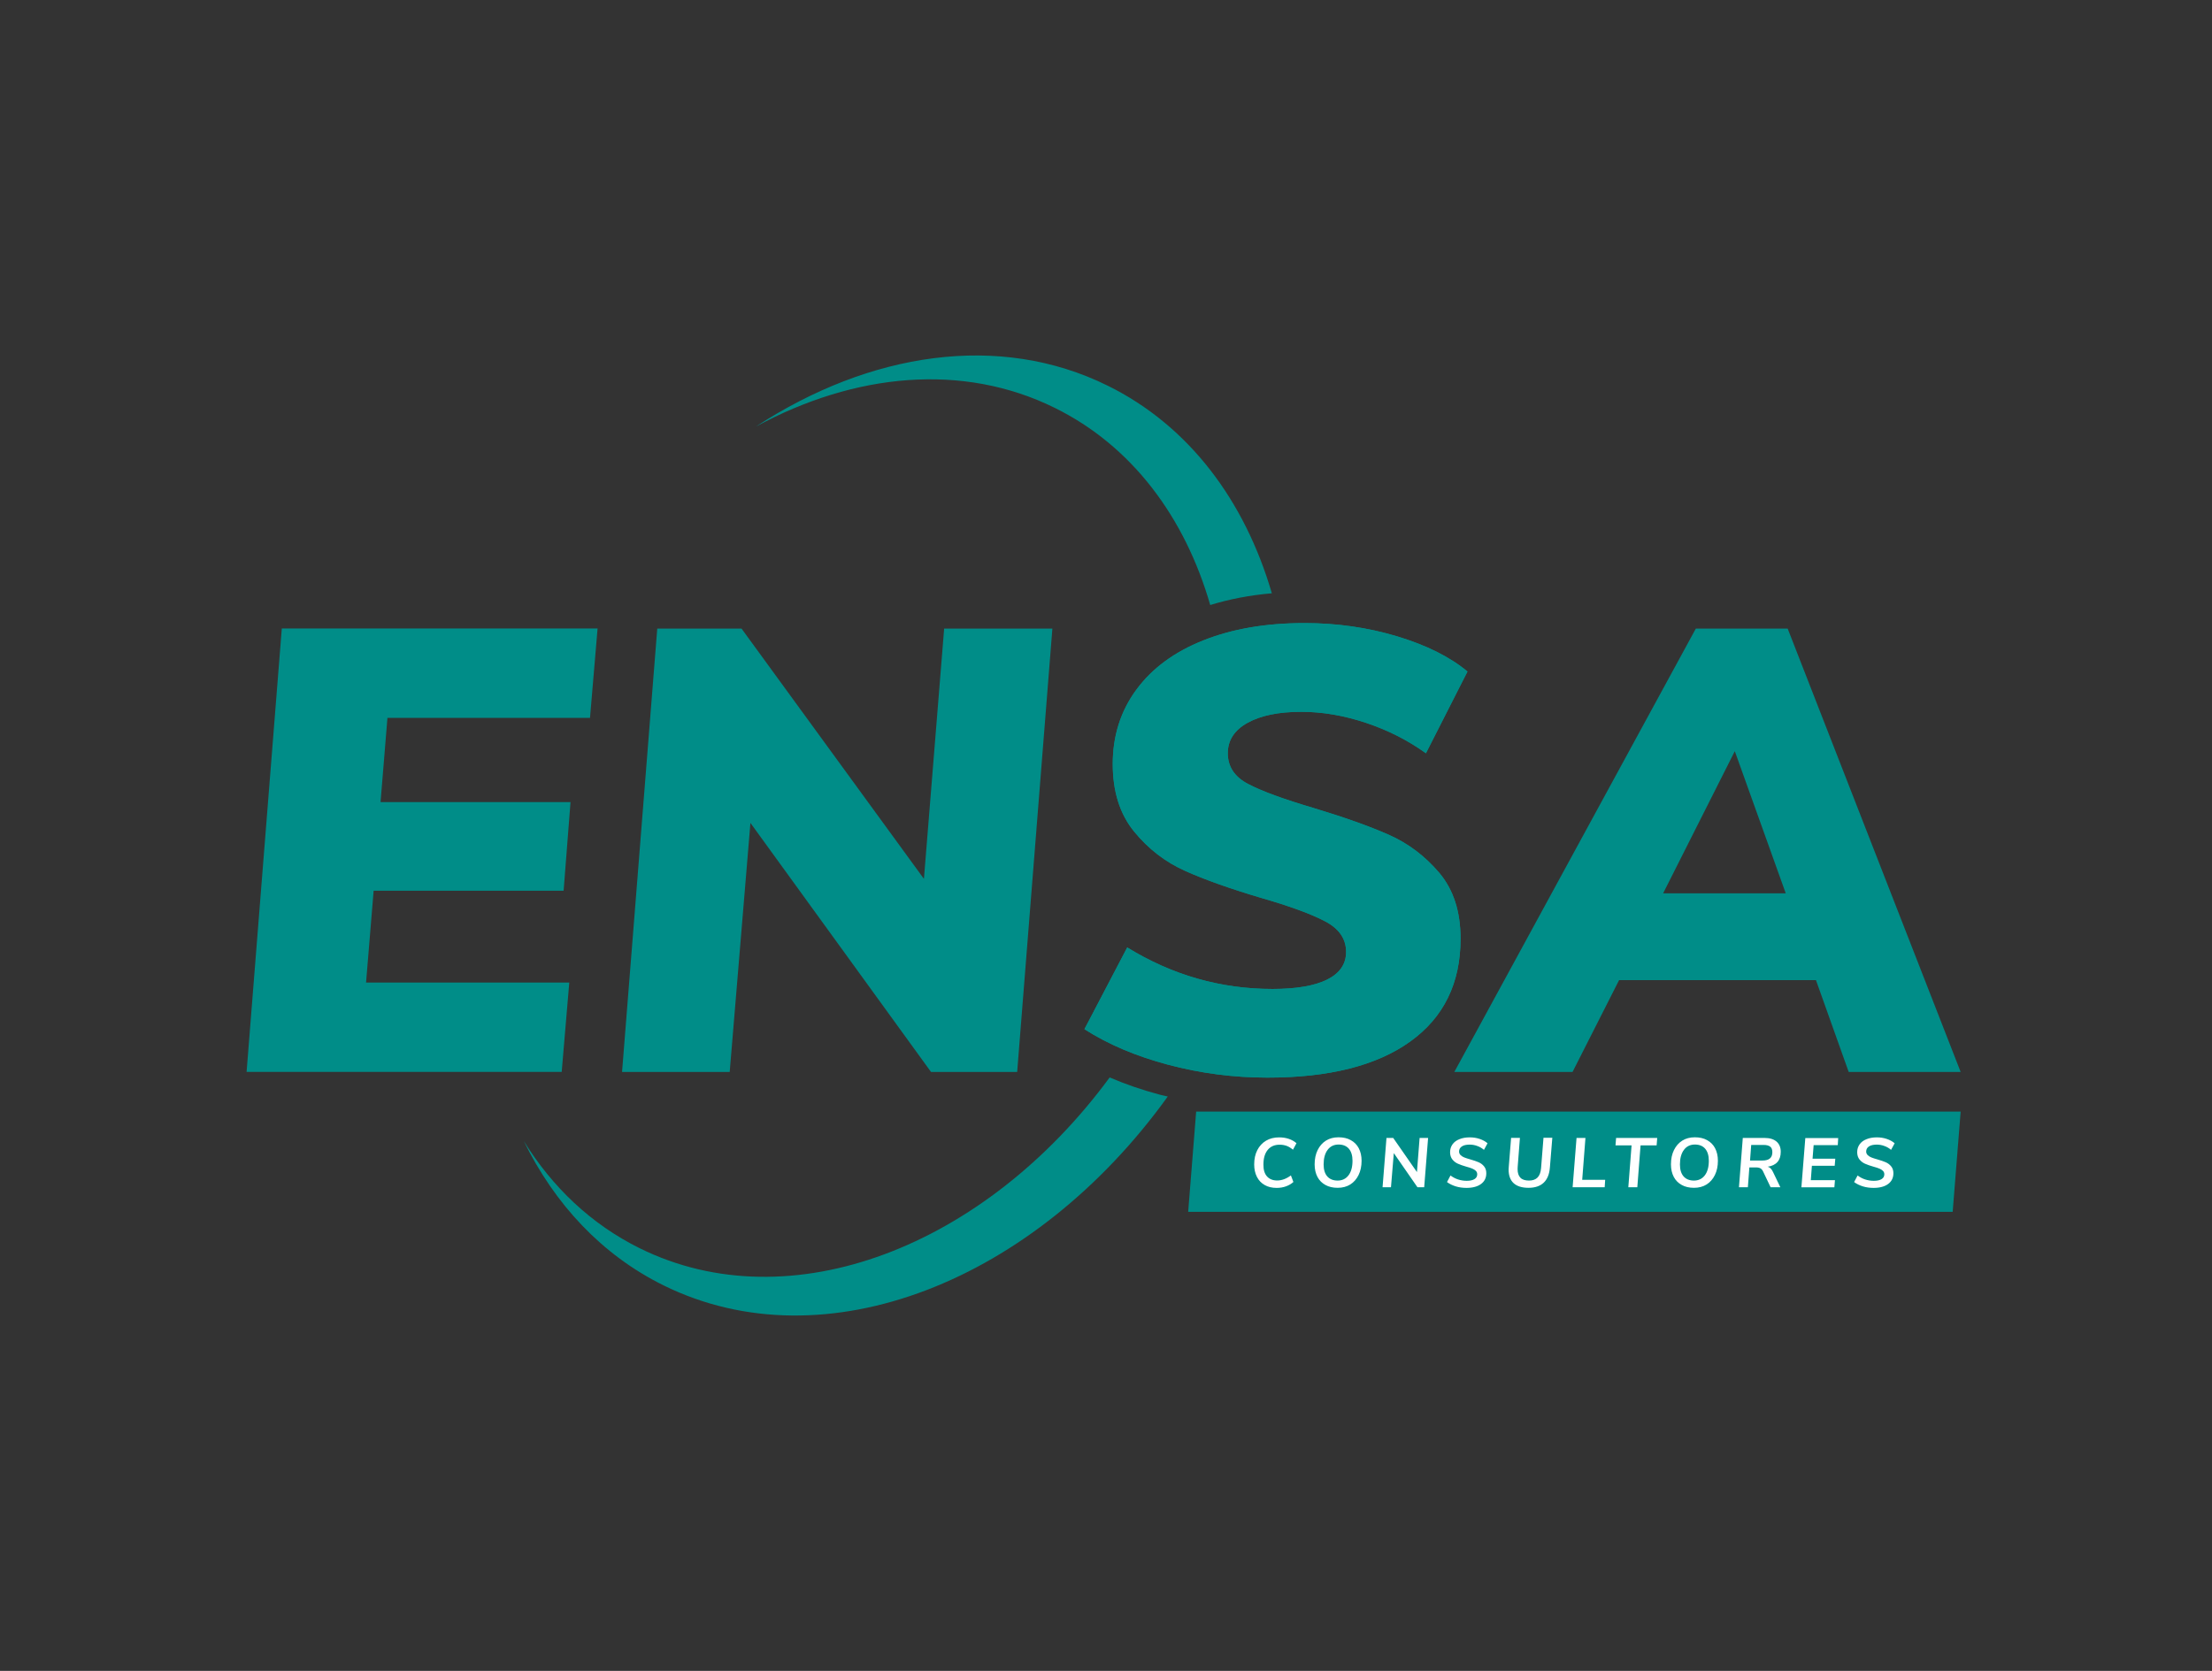 <?xml version="1.0" encoding="utf-8"?>
<!-- Generator: Adobe Illustrator 24.0.0, SVG Export Plug-In . SVG Version: 6.00 Build 0)  -->
<svg version="1.1" id="Capa_1" xmlns="http://www.w3.org/2000/svg" xmlns:xlink="http://www.w3.org/1999/xlink" x="0px" y="0px"
	 viewBox="0 0 265.7 200.75" style="enable-background:new 0 0 265.7 200.75;" xml:space="preserve">
<rect x="0" y="0" width="265.7" height="200.75" fill="#333333" stroke="none"/>
<style type="text/css">
	.st0{fill:#FFFFFF;}
	.st1{fill:#003973;}
	.st2{fill:#008D88;}
</style>
<g>
	<rect x="145.87" y="134.22" class="st0" width="86.3" height="10.55"/>
	<g>
		<path class="st2" d="M203.59,137.51c-0.56,0-1,0.21-1.32,0.64c-0.32,0.43-0.48,1.01-0.48,1.75c0,0.63,0.15,1.11,0.44,1.44
			s0.71,0.5,1.24,0.5c0.55,0,0.99-0.21,1.31-0.63c0.32-0.42,0.48-1.01,0.48-1.75c0-0.63-0.15-1.11-0.44-1.45
			C204.53,137.68,204.12,137.51,203.59,137.51z"/>
		<path class="st2" d="M160.79,137.51c-0.56,0-1,0.21-1.32,0.64c-0.32,0.43-0.48,1.01-0.48,1.75c0,0.63,0.15,1.11,0.44,1.44
			s0.71,0.5,1.24,0.5c0.55,0,0.99-0.21,1.31-0.63c0.32-0.42,0.48-1.01,0.48-1.75c0-0.63-0.15-1.11-0.44-1.45
			C161.73,137.68,161.32,137.51,160.79,137.51z"/>
		<path class="st2" d="M143.68,133.55l-0.96,12.05h91.83l0.96-12.05H143.68z M152.18,141.33c0.29,0.33,0.7,0.5,1.23,0.5
			c0.55,0,1.1-0.2,1.65-0.61l0.3,0.79c-0.24,0.22-0.53,0.39-0.88,0.52s-0.73,0.19-1.13,0.19c-0.55,0-1.03-0.11-1.43-0.34
			c-0.41-0.23-0.72-0.55-0.94-0.98c-0.22-0.43-0.33-0.93-0.33-1.5c0-0.65,0.12-1.22,0.37-1.71c0.25-0.49,0.6-0.87,1.05-1.14
			c0.45-0.27,0.98-0.4,1.59-0.4c0.41,0,0.8,0.06,1.15,0.18c0.35,0.12,0.66,0.29,0.92,0.52l-0.42,0.78
			c-0.26-0.21-0.51-0.37-0.76-0.46c-0.25-0.09-0.53-0.14-0.85-0.14c-0.61,0-1.09,0.21-1.43,0.63c-0.34,0.42-0.51,1-0.51,1.74
			C151.75,140.52,151.89,141,152.18,141.33z M163.19,141.17c-0.24,0.49-0.57,0.87-1,1.14c-0.43,0.27-0.94,0.4-1.51,0.4
			c-0.57,0-1.06-0.11-1.47-0.34c-0.42-0.23-0.74-0.55-0.96-0.97c-0.22-0.42-0.34-0.92-0.34-1.51c0-0.65,0.12-1.22,0.36-1.71
			c0.24-0.49,0.57-0.87,1-1.14c0.43-0.27,0.93-0.4,1.51-0.4c0.57,0,1.06,0.11,1.47,0.34c0.42,0.23,0.74,0.55,0.96,0.97
			c0.22,0.42,0.34,0.92,0.34,1.51C163.55,140.11,163.43,140.68,163.19,141.17z M171.07,142.64h-0.81l-2.84-4.1l-0.34,4.1h-1.01
			l0.47-5.92h0.81l2.85,4.1l0.32-4.1h1.02L171.07,142.64z M175.44,138.78c0.12,0.12,0.27,0.21,0.44,0.28
			c0.17,0.07,0.42,0.15,0.74,0.24c0.41,0.12,0.74,0.23,0.99,0.34c0.25,0.11,0.47,0.27,0.65,0.49c0.18,0.22,0.27,0.49,0.27,0.83
			c0,0.55-0.21,0.98-0.63,1.29c-0.42,0.31-1,0.47-1.75,0.47c-0.46,0-0.89-0.06-1.28-0.18s-0.75-0.29-1.06-0.52l0.42-0.79
			c0.3,0.22,0.6,0.38,0.92,0.48c0.32,0.1,0.66,0.16,1.03,0.16c0.41,0,0.72-0.07,0.94-0.21c0.22-0.14,0.32-0.33,0.32-0.58
			c0-0.16-0.06-0.3-0.17-0.41c-0.11-0.11-0.26-0.2-0.43-0.27c-0.17-0.07-0.41-0.15-0.71-0.23c-0.41-0.12-0.74-0.23-1-0.35
			c-0.26-0.11-0.48-0.28-0.67-0.51c-0.18-0.22-0.28-0.52-0.28-0.88c0-0.36,0.1-0.67,0.29-0.94c0.19-0.27,0.47-0.48,0.83-0.62
			c0.36-0.15,0.78-0.22,1.25-0.22c0.41,0,0.81,0.06,1.19,0.19s0.69,0.3,0.94,0.52l-0.43,0.79c-0.25-0.21-0.52-0.37-0.82-0.47
			c-0.29-0.11-0.59-0.16-0.9-0.16c-0.4,0-0.71,0.07-0.94,0.22c-0.22,0.15-0.33,0.35-0.33,0.62
			C175.26,138.51,175.32,138.66,175.44,138.78z M186.17,140.26c-0.06,0.81-0.31,1.42-0.74,1.83c-0.43,0.41-1.04,0.62-1.83,0.62
			c-0.79,0-1.39-0.19-1.79-0.56c-0.4-0.37-0.6-0.92-0.6-1.64c0-0.07,0.01-0.18,0.02-0.33l0.28-3.47h1.06l-0.27,3.48
			c-0.01,0.06-0.01,0.15-0.01,0.27c0,0.46,0.11,0.81,0.34,1.04c0.22,0.23,0.57,0.34,1.03,0.34c0.44,0,0.78-0.12,1.02-0.36
			s0.39-0.62,0.43-1.15l0.29-3.63h1.06L186.17,140.26z M192.75,142.64h-3.85l0.47-5.92h1.07l-0.39,5.03h2.76L192.75,142.64z
			 M198.99,137.61h-1.93l-0.39,5.03h-1.08l0.39-5.03h-1.93l0.07-0.89h4.94L198.99,137.61z M205.99,141.17
			c-0.24,0.49-0.57,0.87-1,1.14c-0.43,0.27-0.94,0.4-1.51,0.4c-0.57,0-1.06-0.11-1.47-0.34c-0.42-0.23-0.74-0.55-0.96-0.97
			c-0.22-0.42-0.34-0.92-0.34-1.51c0-0.65,0.12-1.22,0.36-1.71c0.24-0.49,0.57-0.87,1-1.14c0.43-0.27,0.93-0.4,1.51-0.4
			c0.57,0,1.06,0.11,1.47,0.34c0.42,0.23,0.74,0.55,0.96,0.97c0.22,0.42,0.34,0.92,0.34,1.51
			C206.35,140.11,206.23,140.68,205.99,141.17z M212.7,140.4c0.11,0.11,0.2,0.25,0.28,0.43l0.87,1.81h-1.17l-0.9-1.89
			c-0.08-0.18-0.19-0.3-0.32-0.38c-0.13-0.07-0.3-0.11-0.52-0.11h-0.81l-0.18,2.38h-1.07l0.46-5.92h2.64c0.61,0,1.08,0.15,1.42,0.44
			c0.33,0.29,0.5,0.7,0.5,1.22c0,1.04-0.53,1.64-1.58,1.8C212.47,140.21,212.6,140.29,212.7,140.4z M220.75,137.58h-2.9l-0.13,1.63
			h2.73l-0.07,0.85h-2.74l-0.13,1.73h2.9l-0.07,0.86h-3.96l0.47-5.92h3.95L220.75,137.58z M224.34,138.78
			c0.12,0.12,0.27,0.21,0.44,0.28c0.17,0.07,0.42,0.15,0.74,0.24c0.41,0.12,0.74,0.23,0.99,0.34c0.25,0.11,0.47,0.27,0.65,0.49
			c0.18,0.22,0.27,0.49,0.27,0.83c0,0.55-0.21,0.98-0.63,1.29c-0.42,0.31-1,0.47-1.75,0.47c-0.46,0-0.89-0.06-1.28-0.18
			s-0.75-0.29-1.06-0.52l0.42-0.79c0.3,0.22,0.6,0.38,0.92,0.48c0.32,0.1,0.66,0.16,1.03,0.16c0.41,0,0.72-0.07,0.94-0.21
			c0.22-0.14,0.32-0.33,0.32-0.58c0-0.16-0.06-0.3-0.17-0.41c-0.11-0.11-0.26-0.2-0.43-0.27c-0.17-0.07-0.41-0.15-0.71-0.23
			c-0.41-0.12-0.74-0.23-1-0.35c-0.26-0.11-0.48-0.28-0.67-0.51c-0.18-0.22-0.28-0.52-0.28-0.88c0-0.36,0.1-0.67,0.29-0.94
			c0.19-0.27,0.47-0.48,0.83-0.62c0.36-0.15,0.78-0.22,1.25-0.22c0.41,0,0.81,0.06,1.19,0.19s0.69,0.3,0.94,0.52l-0.43,0.79
			c-0.25-0.21-0.52-0.37-0.82-0.47c-0.29-0.11-0.59-0.16-0.9-0.16c-0.4,0-0.71,0.07-0.94,0.22c-0.22,0.15-0.33,0.35-0.33,0.62
			C224.16,138.51,224.22,138.66,224.34,138.78z"/>
		<path class="st2" d="M211.86,137.56h-1.51l-0.14,1.87h1.51c0.78,0,1.17-0.33,1.17-1c0-0.3-0.08-0.52-0.25-0.66
			C212.46,137.63,212.2,137.56,211.86,137.56z"/>
	</g>
	<g>
		<path class="st2" d="M70.87,86.25H46.54l-0.83,10.12h22.82l-0.83,10.65H44.88l-0.91,11.03h24.41l-0.91,10.73H29.62l4.23-53.27
			h37.93L70.87,86.25z"/>
		<path class="st2" d="M113.41,75.52h13l-4.23,53.27h-10.35L90.14,98.87l-2.49,29.92H74.72l4.23-53.27h10.12l21.91,30.07
			L113.41,75.52z"/>
		<path class="st2" d="M140.31,127.92c-3.88-1.03-7.23-2.46-10.05-4.27l5.14-9.82c5.39,3.32,11.21,4.99,17.45,4.99
			c2.87,0,5.06-0.38,6.57-1.13c1.51-0.76,2.27-1.86,2.27-3.32c0-1.56-0.83-2.78-2.49-3.66c-1.66-0.88-4.23-1.83-7.71-2.83
			c-3.73-1.11-6.78-2.19-9.14-3.25c-2.37-1.06-4.41-2.63-6.12-4.72c-1.71-2.09-2.57-4.8-2.57-8.12c0-3.37,0.94-6.35,2.83-8.92
			c1.89-2.57,4.57-4.55,8.05-5.93c3.48-1.39,7.53-2.08,12.16-2.08c3.88,0,7.58,0.53,11.11,1.59c3.52,1.06,6.35,2.47,8.46,4.23
			l-4.99,9.82c-2.17-1.56-4.57-2.78-7.22-3.66c-2.64-0.88-5.23-1.32-7.74-1.32c-2.72,0-4.87,0.44-6.46,1.32
			c-1.59,0.88-2.38,2.1-2.38,3.66c0,1.61,0.82,2.85,2.46,3.7c1.64,0.86,4.24,1.81,7.82,2.87c3.68,1.11,6.69,2.18,9.03,3.21
			c2.34,1.03,4.37,2.56,6.08,4.57c1.71,2.02,2.57,4.66,2.57,7.93c0,5.34-2.02,9.46-6.04,12.35c-4.03,2.9-9.75,4.34-17.15,4.34
			C148.16,129.47,144.18,128.95,140.31,127.92z"/>
		<path class="st2" d="M222.06,128.79l-3.93-11.03h-23.65l-5.59,11.03h-14.2l29.01-53.27h11.03l20.78,53.27H222.06z M199.77,107.33
			h14.73l-6.12-17.08L199.77,107.33z"/>
		<g>
			<path class="st2" d="M126.69,49c9.29,4.58,15.64,13.15,18.68,23.69c2.28-0.7,4.75-1.18,7.4-1.41
				c-3.24-11.11-9.95-20.13-19.73-24.95c-13-6.42-28.57-4.01-42.24,4.92C102.66,44.82,115.65,43.55,126.69,49z"/>
			<path class="st2" d="M139.35,131.53c-2.15-0.57-4.18-1.27-6.06-2.08c-14.97,20.34-38.33,29.46-56.43,20.53
				c-5.85-2.89-10.53-7.36-13.95-12.9c3.71,7.58,9.36,13.68,16.79,17.35c19.42,9.59,44.59-0.49,60.57-22.69
				C139.95,131.66,139.65,131.61,139.35,131.53z"/>
		</g>
		<path class="st2" d="M140.31,127.92c-3.88-1.03-7.23-2.46-10.05-4.27l5.14-9.82c5.39,3.32,11.21,4.99,17.45,4.99
			c2.87,0,5.06-0.38,6.57-1.13c1.51-0.76,2.27-1.86,2.27-3.32c0-1.56-0.83-2.78-2.49-3.66c-1.66-0.88-4.23-1.83-7.71-2.83
			c-3.73-1.11-6.78-2.19-9.14-3.25c-2.37-1.06-4.41-2.63-6.12-4.72c-1.71-2.09-2.57-4.8-2.57-8.12c0-3.37,0.94-6.35,2.83-8.92
			c1.89-2.57,4.57-4.55,8.05-5.93c3.48-1.39,7.53-2.08,12.16-2.08c3.88,0,7.58,0.53,11.11,1.59c3.52,1.06,6.35,2.47,8.46,4.23
			l-4.99,9.82c-2.17-1.56-4.57-2.78-7.22-3.66c-2.64-0.88-5.23-1.32-7.74-1.32c-2.72,0-4.87,0.44-6.46,1.32
			c-1.59,0.88-2.38,2.1-2.38,3.66c0,1.61,0.82,2.85,2.46,3.7c1.64,0.86,4.24,1.81,7.82,2.87c3.68,1.11,6.69,2.18,9.03,3.21
			c2.34,1.03,4.37,2.56,6.08,4.57c1.71,2.02,2.57,4.66,2.57,7.93c0,5.34-2.02,9.46-6.04,12.35c-4.03,2.9-9.75,4.34-17.15,4.34
			C148.16,129.47,144.18,128.95,140.31,127.92z"/>
	</g>
</g>
</svg>
